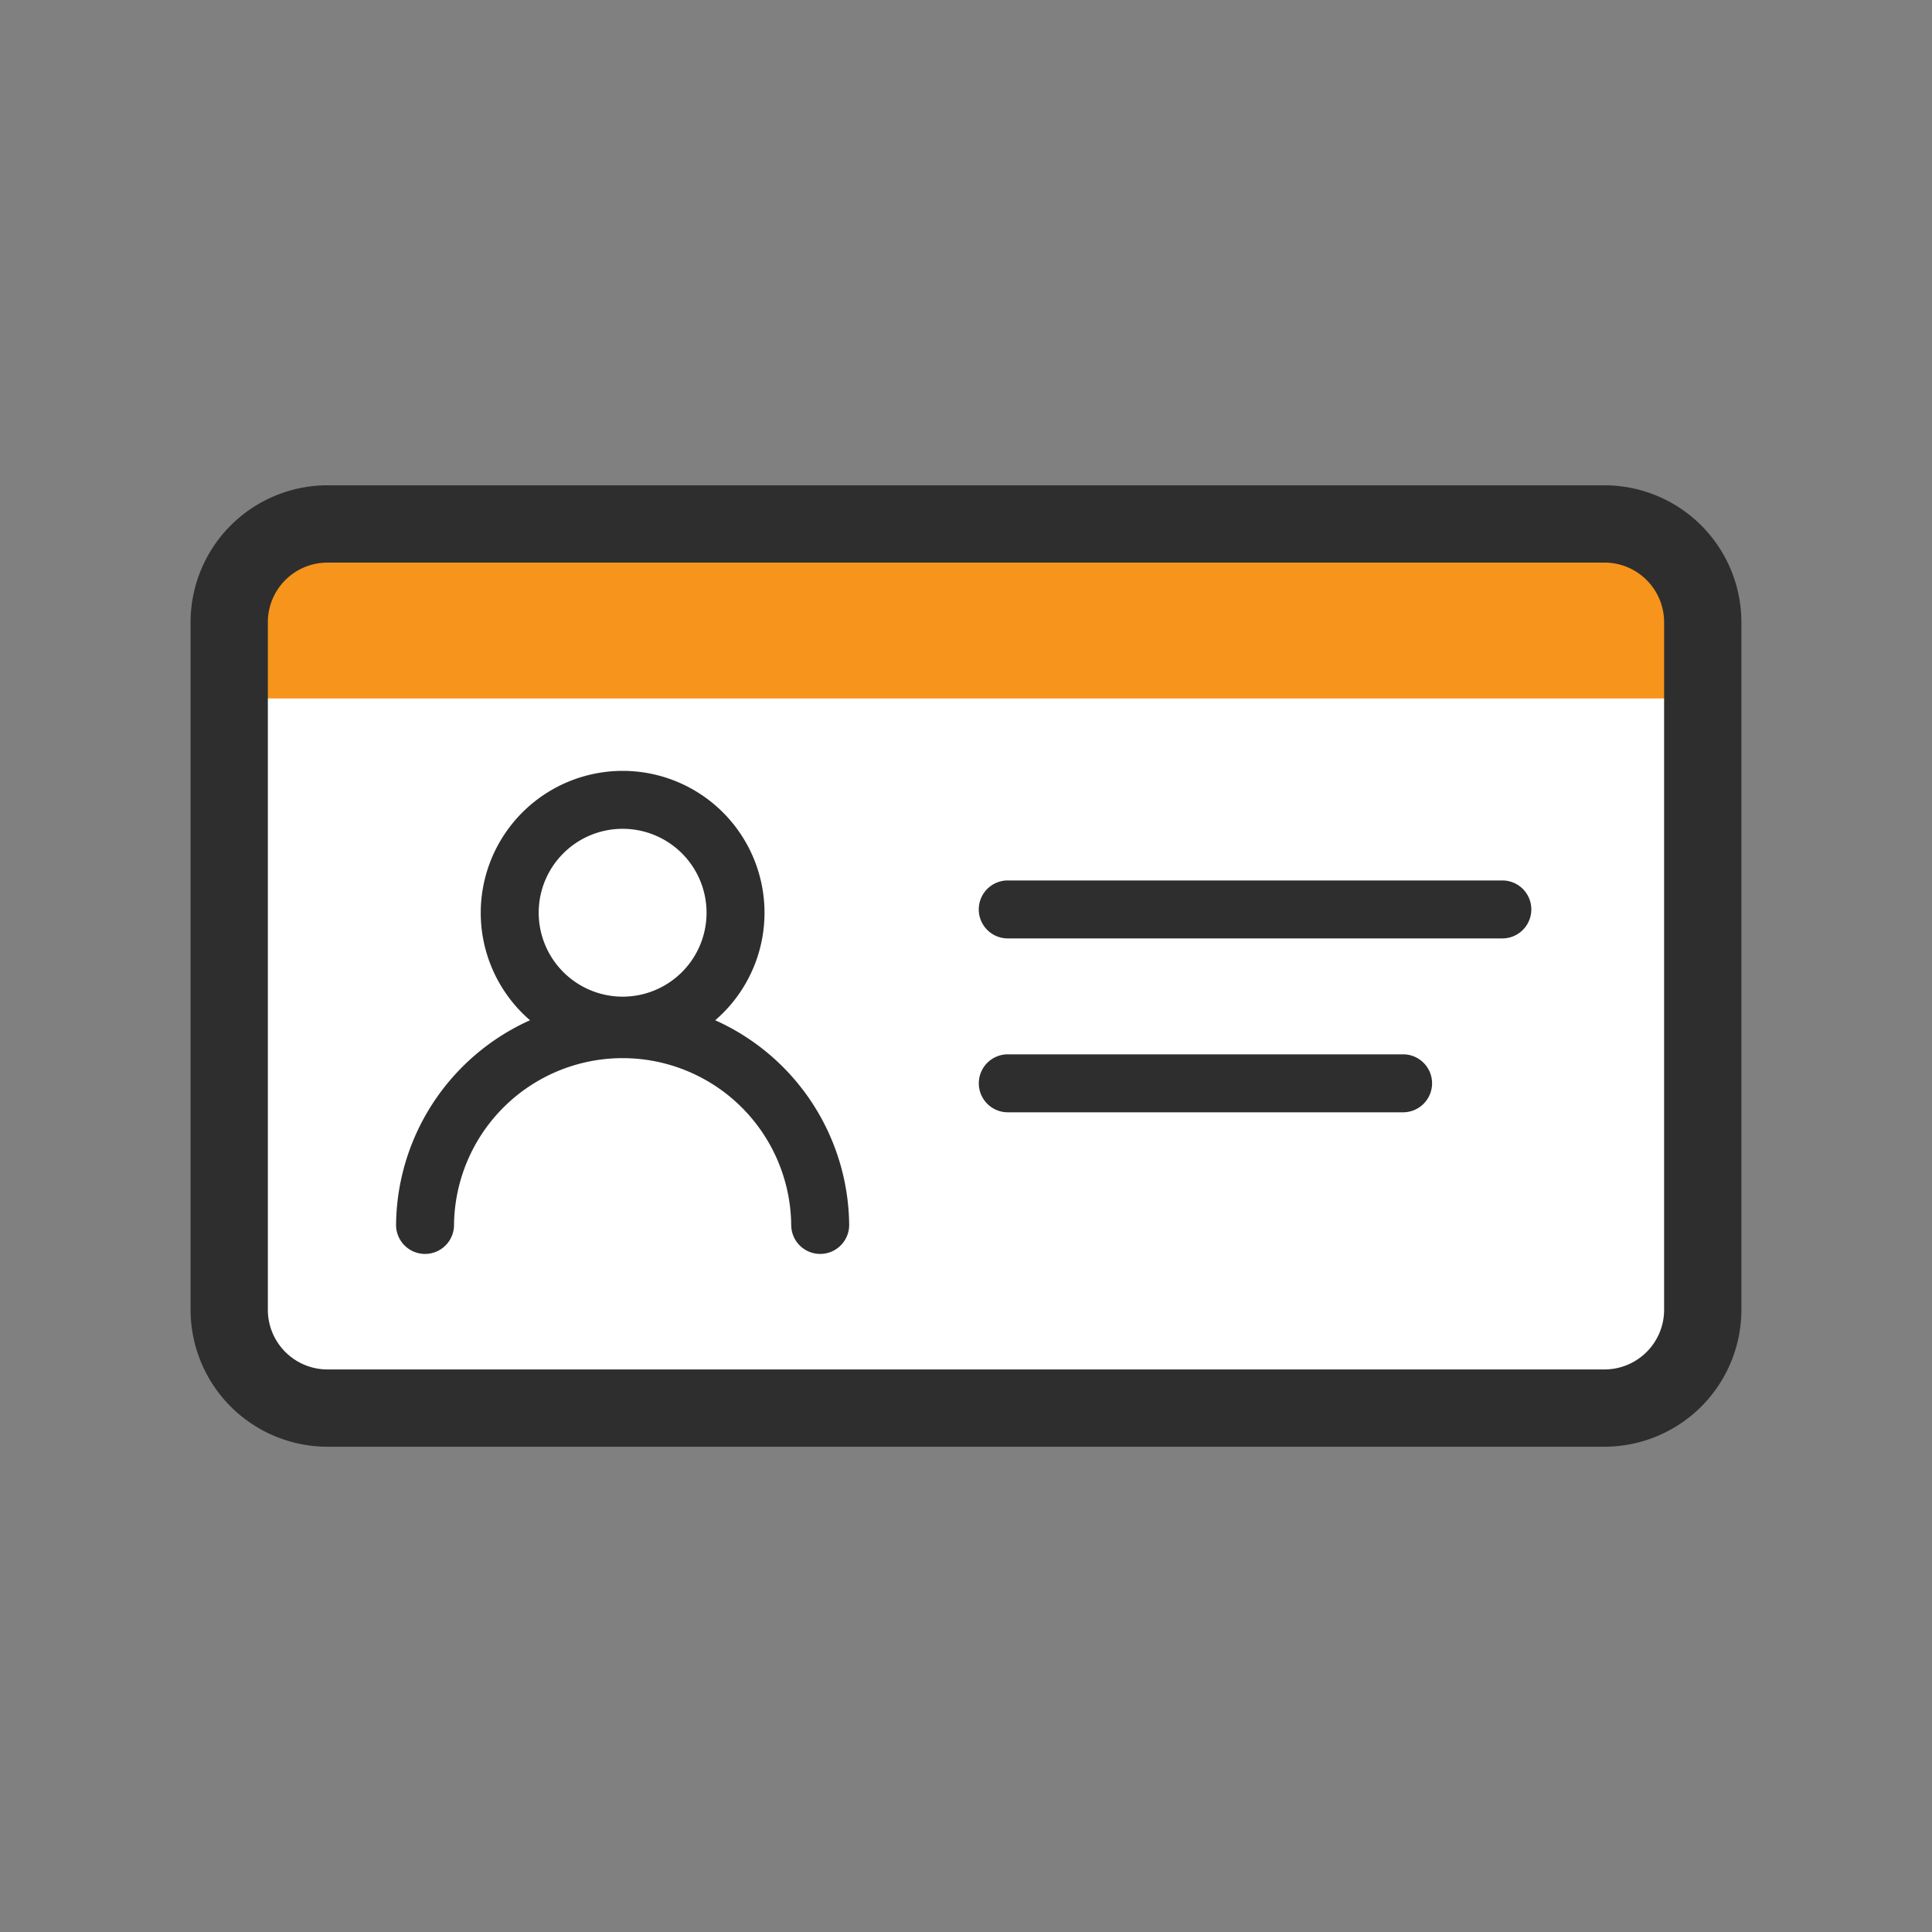 <svg xmlns="http://www.w3.org/2000/svg" width="100" height="100" viewBox="0 0 100 100"><rect x="0" y="0" width="100" height="100" fill="#808080" stroke="none"/><g transform="translate(-739 -2368)"><rect width="100" height="100" transform="translate(739 2368)" fill="none"/><path d="M33.556,75.2c.085-.085-.593.508,0,0Z" transform="translate(733.919 2356.531)" fill="#2e2e2e"/><path d="M85.186,77.763h-66.1A5.1,5.1,0,0,1,14,72.678V37.085A5.1,5.1,0,0,1,19.085,32h66.1a5.1,5.1,0,0,1,5.085,5.085V72.678A5.1,5.1,0,0,1,85.186,77.763Z" transform="translate(736.864 2363.119)" fill="#fff"/><path d="M85.186,32h-66.1C16.288,32,14,33.95,14,36.334v4.7H90.271v-4.7C90.271,33.95,87.983,32,85.186,32Z" transform="translate(736.864 2363.119)" fill="#f7941b"/><path d="M85.186,79.763h-66.1A7.093,7.093,0,0,1,12,72.678V37.085A7.093,7.093,0,0,1,19.085,30h66.1a7.093,7.093,0,0,1,7.085,7.085V72.678A7.093,7.093,0,0,1,85.186,79.763ZM19.085,34A3.088,3.088,0,0,0,16,37.085V72.678a3.088,3.088,0,0,0,3.085,3.085h66.1a3.088,3.088,0,0,0,3.085-3.085V37.085A3.088,3.088,0,0,0,85.186,34Z" transform="translate(736.864 2363.119)" fill="#2e2e2e"/><path d="M78.761,47.572h-25.6a1.5,1.5,0,0,1,0-3h25.6a1.5,1.5,0,0,1,0,3Z" transform="translate(738 2369)" fill="#2e2e2e"/><path d="M73.624,47.572H53.163a1.5,1.5,0,0,1,0-3H73.624a1.5,1.5,0,0,1,0,3Z" transform="translate(738 2378)" fill="#2e2e2e"/><g transform="translate(6 -45.539)"><path d="M5.844-1.5A7.344,7.344,0,1,1-1.5,5.844,7.352,7.352,0,0,1,5.844-1.5Zm0,11.687A4.344,4.344,0,1,0,1.5,5.844,4.349,4.349,0,0,0,5.844,10.187Z" transform="translate(759.383 2454.939)" fill="#2e2e2e"/><path d="M37.453,35.727a1.5,1.5,0,0,1-1.5-1.5,8.727,8.727,0,0,0-17.453,0,1.5,1.5,0,1,1-3,0,11.727,11.727,0,0,1,23.453,0A1.5,1.5,0,0,1,37.453,35.727Z" transform="translate(738 2442.715)" fill="#2e2e2e"/></g></g></svg>